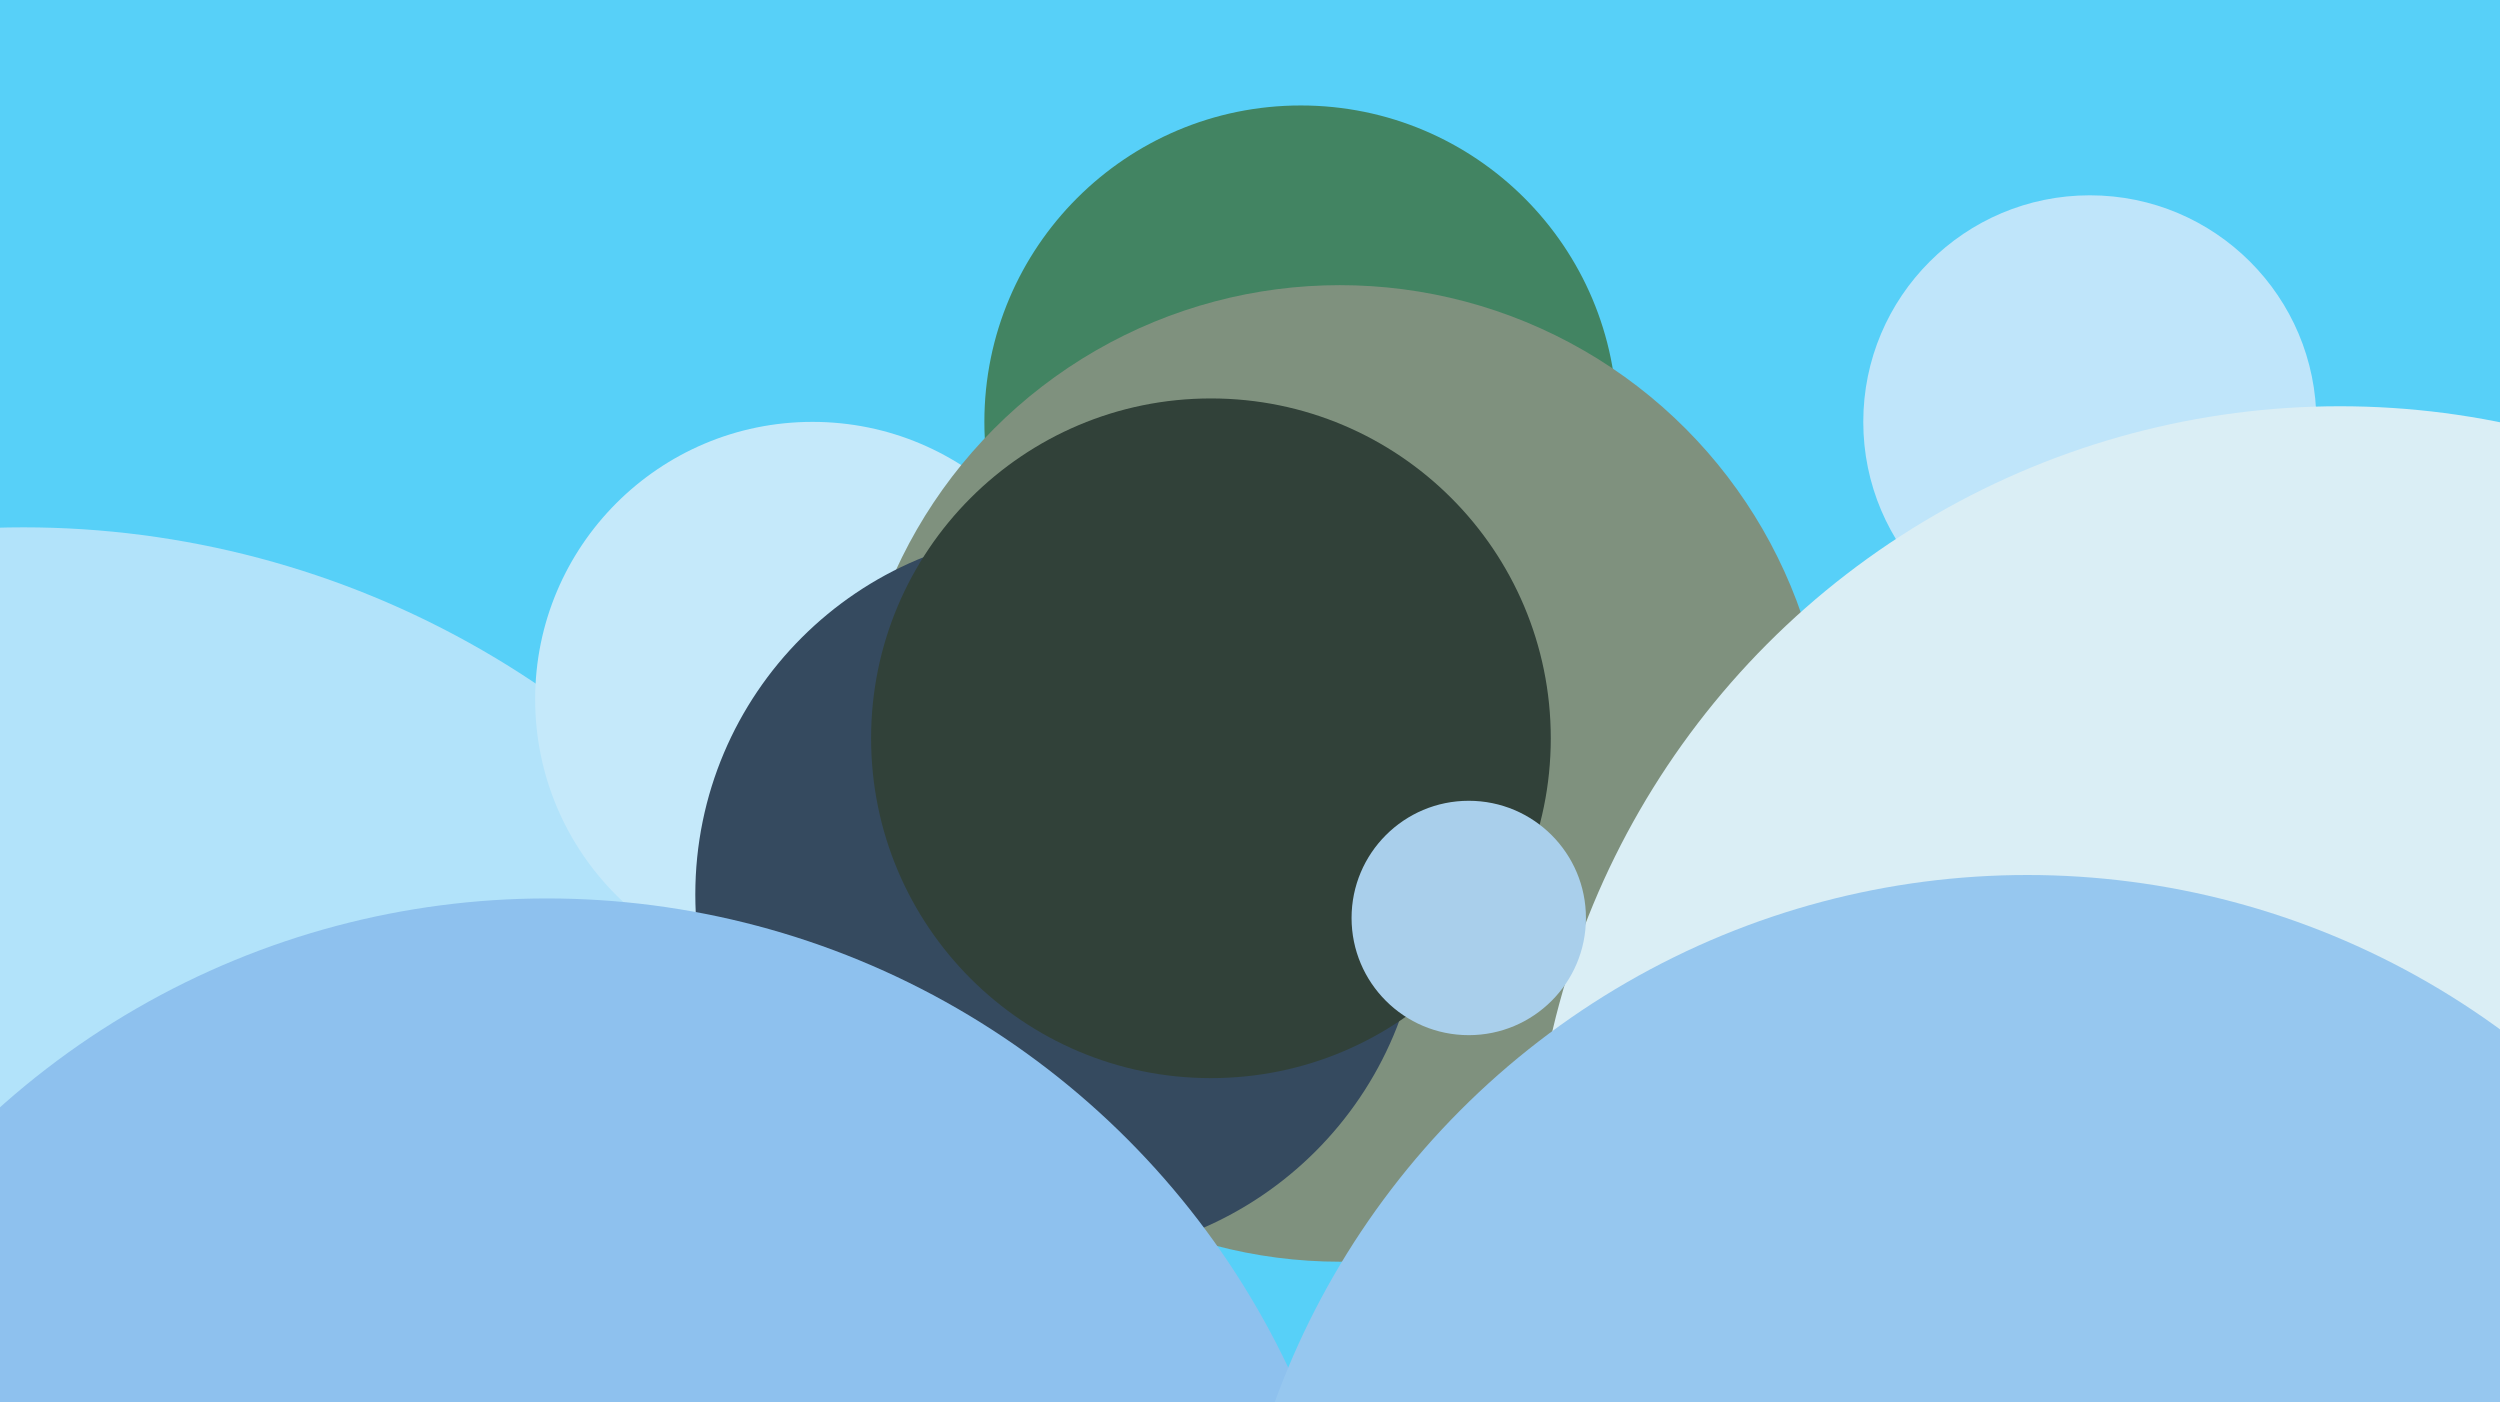 <svg xmlns="http://www.w3.org/2000/svg" width="640px" height="359px">
  <rect width="640" height="359" fill="rgb(87,208,248)"/>
  <circle cx="333" cy="108" r="81" fill="rgb(66,132,98)"/>
  <circle cx="6" cy="370" r="235" fill="rgb(178,227,250)"/>
  <circle cx="208" cy="179" r="71" fill="rgb(197,233,250)"/>
  <circle cx="343" cy="198" r="125" fill="rgb(127,145,126)"/>
  <circle cx="535" cy="108" r="58" fill="rgb(191,229,250)"/>
  <circle cx="599" cy="311" r="207" fill="rgb(218,238,245)"/>
  <circle cx="271" cy="229" r="93" fill="rgb(53,74,95)"/>
  <circle cx="140" cy="440" r="210" fill="rgb(142,193,238)"/>
  <circle cx="310" cy="189" r="87" fill="rgb(49,65,57)"/>
  <circle cx="376" cy="235" r="30" fill="rgb(169,207,235)"/>
  <circle cx="519" cy="429" r="205" fill="rgb(150,199,239)"/>
</svg>